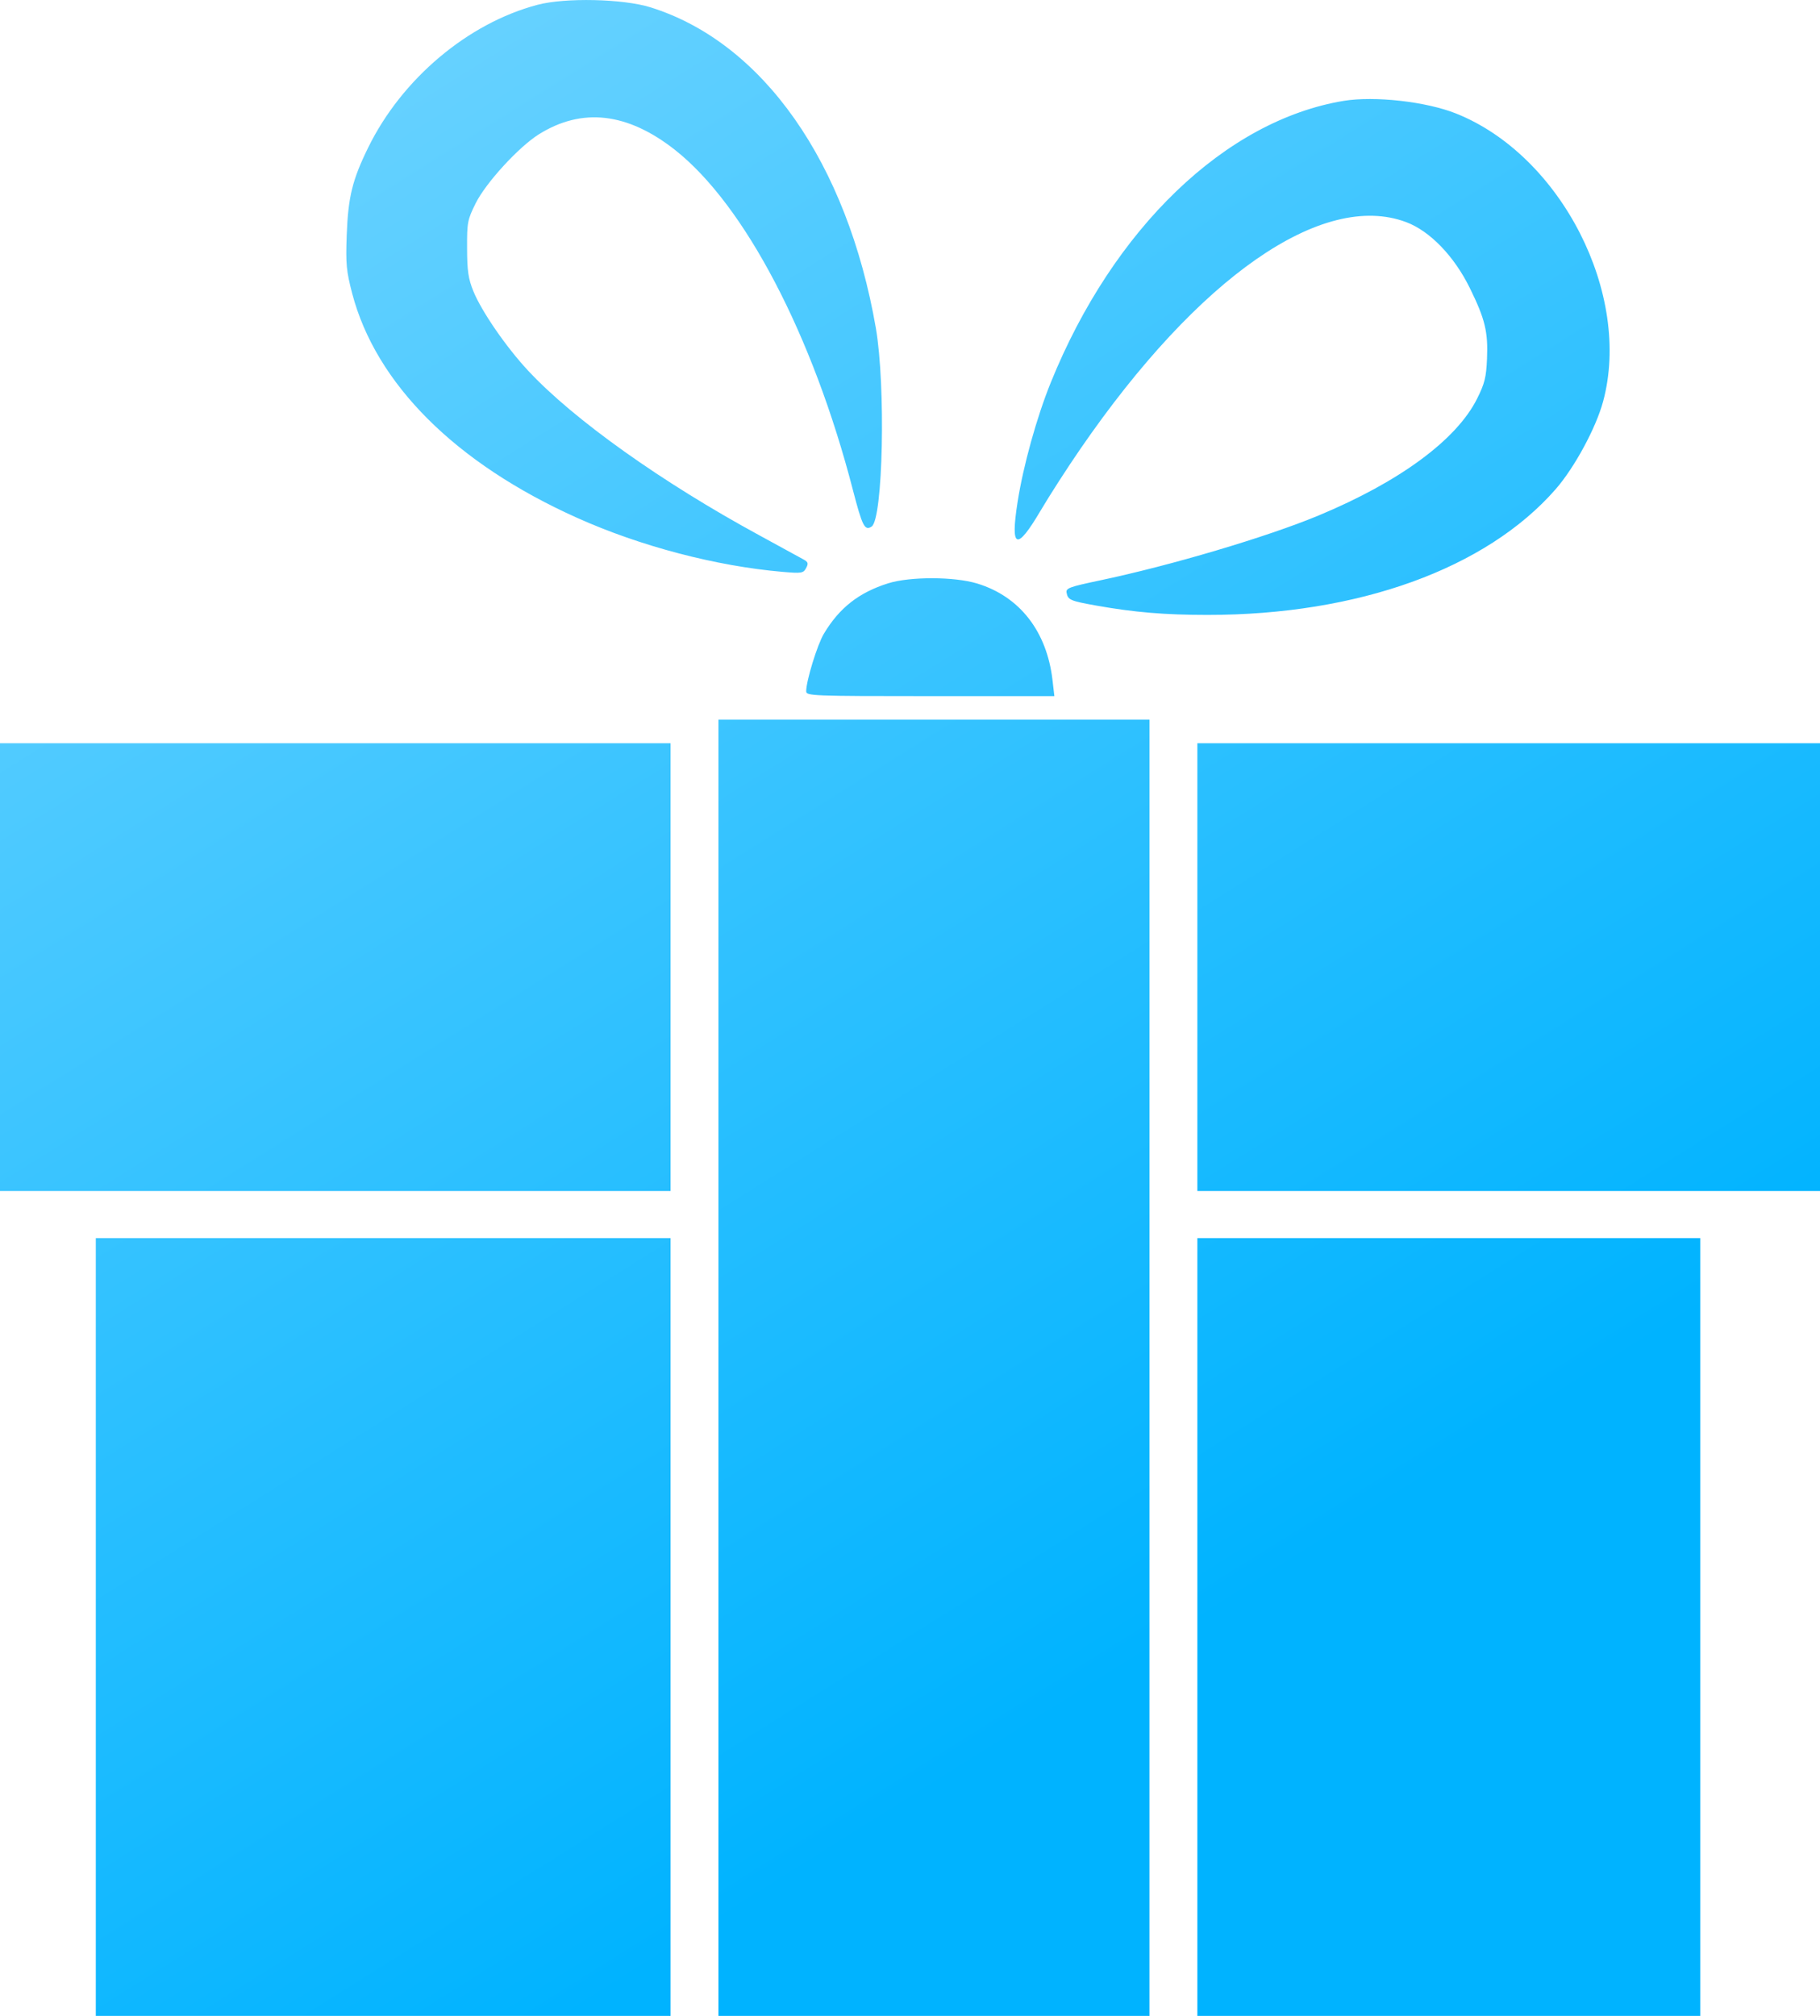 <?xml version="1.0" encoding="UTF-8"?> <svg xmlns="http://www.w3.org/2000/svg" width="28" height="31" viewBox="0 0 28 31" fill="none"> <path fill-rule="evenodd" clip-rule="evenodd" d="M8.269 0.074C7.198 0.357 6.183 1.212 5.665 2.268C5.42 2.767 5.356 3.029 5.334 3.617C5.318 4.06 5.328 4.167 5.418 4.512C5.783 5.902 7.008 7.125 8.878 7.963C9.848 8.399 11.017 8.706 12.041 8.794C12.332 8.819 12.358 8.815 12.401 8.737C12.438 8.668 12.433 8.645 12.374 8.61C12.334 8.587 12.024 8.418 11.686 8.234C10.182 7.417 8.827 6.453 8.126 5.701C7.787 5.338 7.408 4.787 7.282 4.477C7.204 4.284 7.187 4.165 7.186 3.819C7.184 3.421 7.192 3.38 7.318 3.126C7.475 2.811 7.979 2.261 8.289 2.066C8.954 1.65 9.653 1.73 10.384 2.305C11.456 3.149 12.505 5.153 13.121 7.533C13.267 8.095 13.304 8.167 13.41 8.097C13.585 7.98 13.628 5.936 13.475 5.047C13.034 2.501 11.736 0.653 10.009 0.113C9.586 -0.019 8.697 -0.039 8.269 0.074ZM20.672 1.551C18.854 1.852 17.126 3.512 16.166 5.882C15.95 6.415 15.742 7.163 15.655 7.721C15.542 8.442 15.639 8.479 16.007 7.856C16.148 7.617 16.425 7.187 16.624 6.899C18.442 4.257 20.348 2.933 21.634 3.416C21.999 3.553 22.372 3.939 22.613 4.43C22.848 4.908 22.895 5.104 22.877 5.519C22.865 5.802 22.841 5.898 22.724 6.132C22.407 6.765 21.53 7.41 20.284 7.928C19.487 8.259 18.009 8.697 16.915 8.927C16.449 9.025 16.396 9.045 16.409 9.115C16.429 9.225 16.466 9.241 16.863 9.312C17.447 9.416 17.919 9.456 18.576 9.456C20.894 9.457 22.864 8.746 23.933 7.523C24.222 7.192 24.553 6.582 24.663 6.174C25.109 4.528 24.019 2.392 22.402 1.746C21.942 1.562 21.148 1.473 20.672 1.551ZM13.664 8.97C13.213 9.112 12.912 9.348 12.674 9.747C12.573 9.917 12.403 10.47 12.403 10.63C12.403 10.701 12.486 10.705 14.312 10.705H16.221L16.193 10.464C16.107 9.71 15.688 9.172 15.033 8.973C14.681 8.866 14 8.865 13.664 8.97ZM11.053 21.034V31H14.368H17.684V21.034V11.067H14.368H11.053V21.034ZM0 14.872V18.315H5.158H10.316V14.872V11.429H5.158H0V14.872ZM18.421 14.872V18.315H23.21H28V14.872V11.429H23.21H18.421V14.872ZM1.474 25.02V31H5.895H10.316V25.02V19.04H5.895H1.474V25.02ZM18.421 25.02V31H22.29H26.158V25.02V19.04H22.29H18.421V25.02Z" fill="url(#paint0_linear_1006_2322)"></path> <defs> <linearGradient id="paint0_linear_1006_2322" x1="26.6" y1="19.898" x2="10.562" y2="-5.733" gradientUnits="userSpaceOnUse"> <stop stop-color="#00B3FF"></stop> <stop offset="1" stop-color="#73D5FF"></stop> </linearGradient> </defs> </svg> 